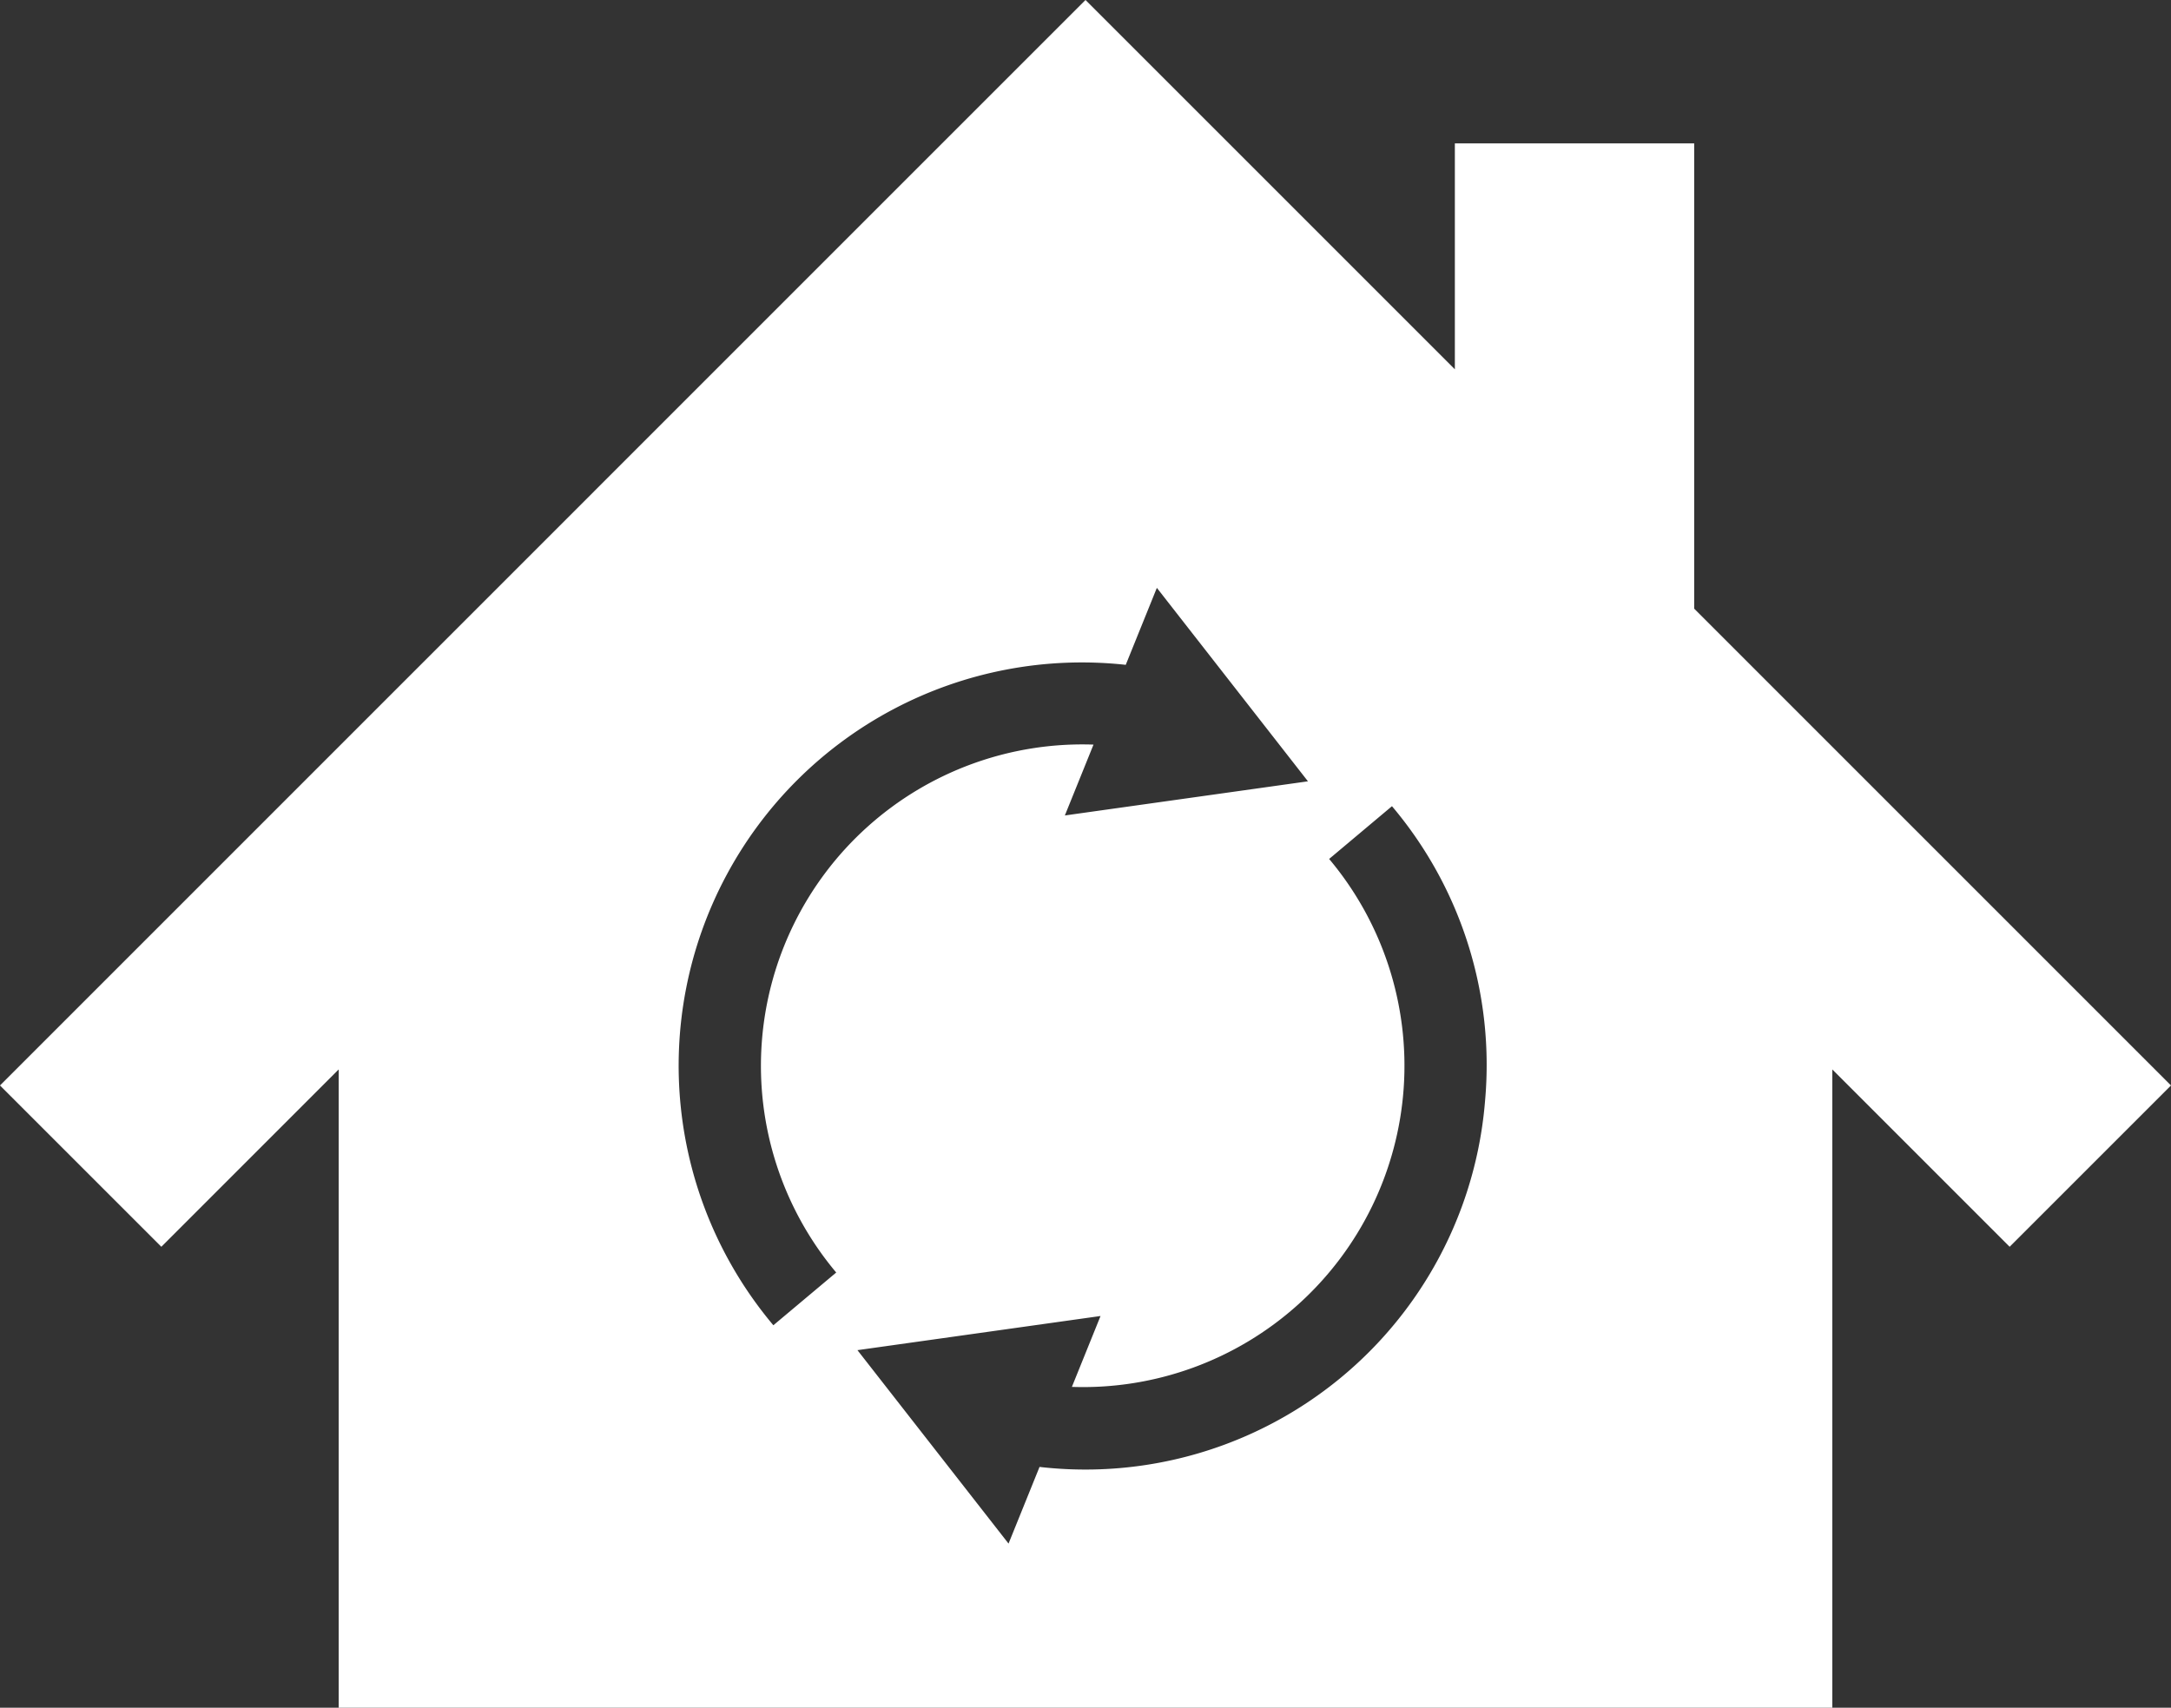 <svg xmlns="http://www.w3.org/2000/svg" width="92.246" height="72.568" viewBox="0 0 92.246 72.568"><rect x="0" y="0" width="92.246" height="72.568" fill="#333333" stroke="none"/><defs><style>.cls-1{fill:#fff;}</style></defs><g id="レイヤー_2" data-name="レイヤー 2"><g id="_1" data-name="1"><path class="cls-1" d="M71.986,25.864V6.094H61.817v9.6L52.979,6.855,46.123,0,39.267,6.855,0,46.125,6.856,52.98l7.534-7.535V72.568H77.856V45.445L85.39,52.98l6.856-6.855ZM35.531,54.074,32.86,56.315A17.134,17.134,0,0,1,47.833,28.251l1.322-3.271,6.42,8.221L45.246,34.652l1.217-3.011A13.658,13.658,0,0,0,35.531,54.074ZM63.1,46.781A17.036,17.036,0,0,1,44.17,62.335l-1.317,3.258-6.42-8.22,10.329-1.451-1.217,3.012A13.657,13.657,0,0,0,56.475,36.5l2.67-2.242A17.033,17.033,0,0,1,63.1,46.781Z"/></g></g></svg>